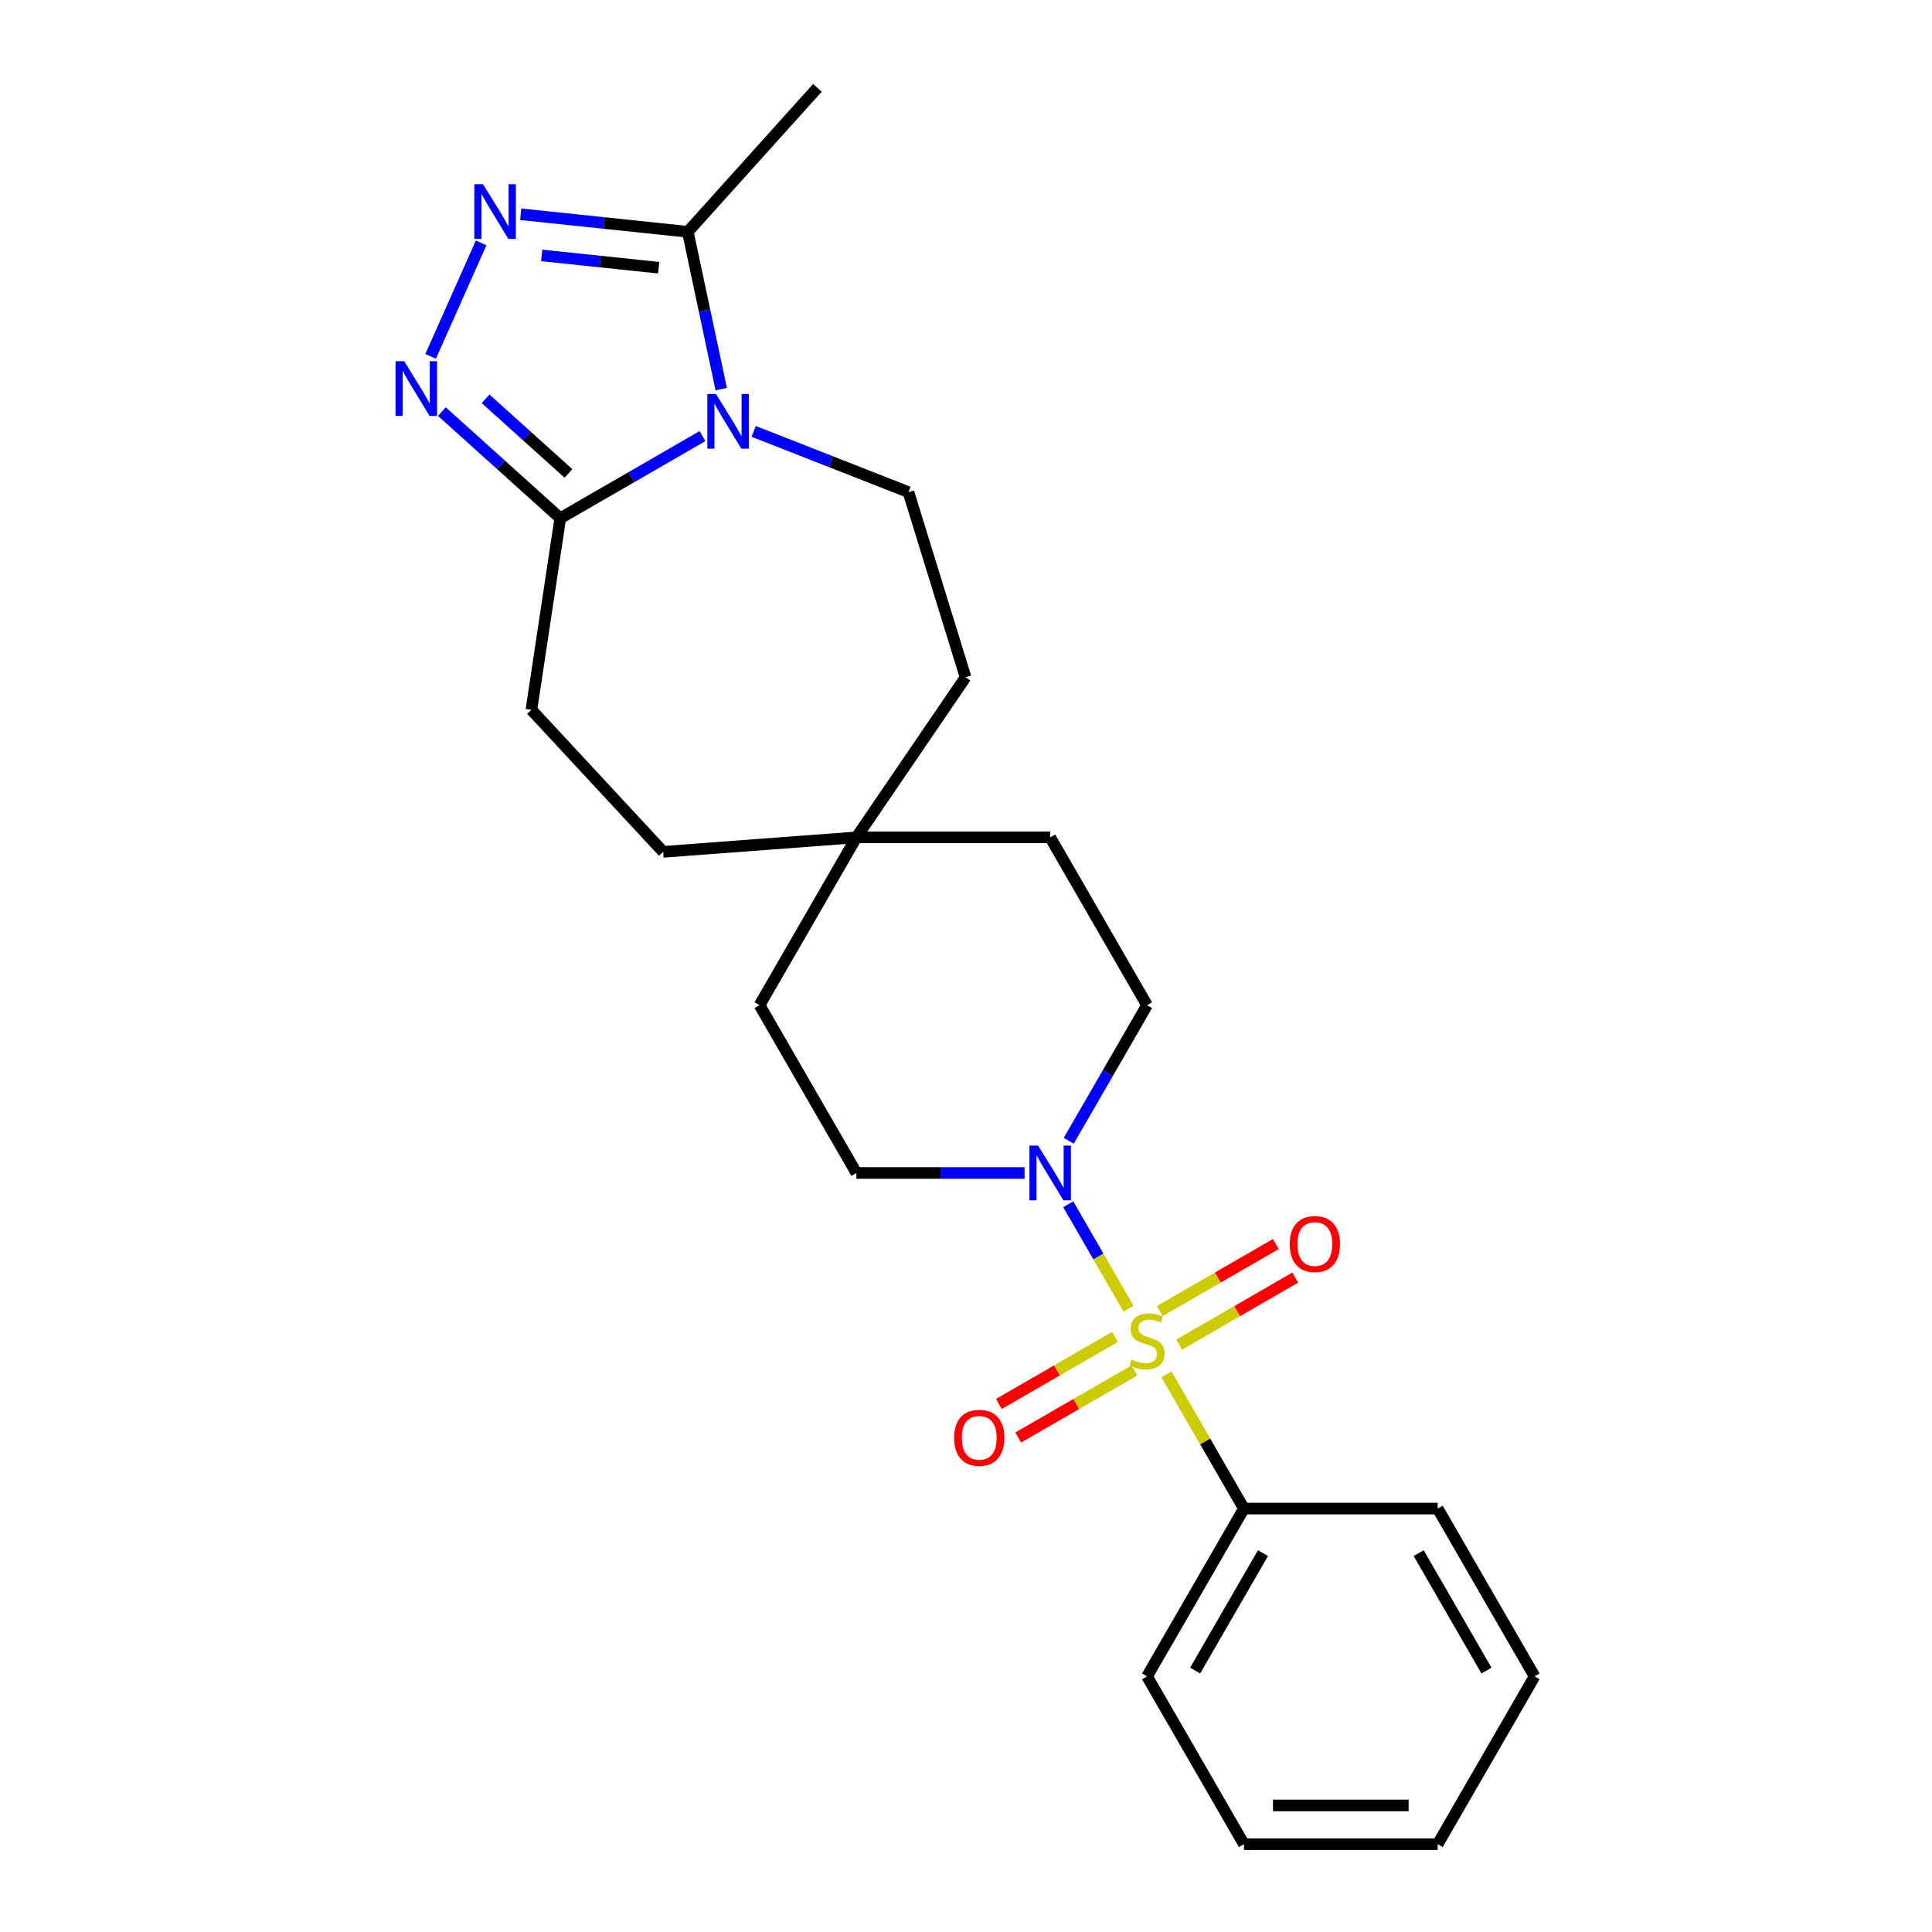 <?xml version='1.0' encoding='iso-8859-1'?>
<svg version='1.1' baseProfile='full'
              xmlns='http://www.w3.org/2000/svg'
                      xmlns:rdkit='http://www.rdkit.org/xml'
                      xmlns:xlink='http://www.w3.org/1999/xlink'
                  xml:space='preserve'
width='1000px' height='1000px' viewBox='0 0 1000 1000'>
<!-- END OF HEADER -->
<rect style='opacity:1.0;fill:#FFFFFF;stroke:none' width='1000' height='1000' x='0' y='0'> </rect>
<path class='bond-3' d='M 584.113,677.356 L 568.513,650.337' style='fill:none;fill-rule:evenodd;stroke:#CCCC00;stroke-width:6px;stroke-linecap:butt;stroke-linejoin:miter;stroke-opacity:1' />
<path class='bond-3' d='M 568.513,650.337 L 552.913,623.317' style='fill:none;fill-rule:evenodd;stroke:#0000FF;stroke-width:6px;stroke-linecap:butt;stroke-linejoin:miter;stroke-opacity:1' />
<path class='bond-7' d='M 610.315,695.979 L 640.362,678.632' style='fill:none;fill-rule:evenodd;stroke:#CCCC00;stroke-width:6px;stroke-linecap:butt;stroke-linejoin:miter;stroke-opacity:1' />
<path class='bond-7' d='M 640.362,678.632 L 670.409,661.284' style='fill:none;fill-rule:evenodd;stroke:#FF0000;stroke-width:6px;stroke-linecap:butt;stroke-linejoin:miter;stroke-opacity:1' />
<path class='bond-7' d='M 600.286,678.608 L 630.333,661.261' style='fill:none;fill-rule:evenodd;stroke:#CCCC00;stroke-width:6px;stroke-linecap:butt;stroke-linejoin:miter;stroke-opacity:1' />
<path class='bond-7' d='M 630.333,661.261 L 660.38,643.913' style='fill:none;fill-rule:evenodd;stroke:#FF0000;stroke-width:6px;stroke-linecap:butt;stroke-linejoin:miter;stroke-opacity:1' />
<path class='bond-8' d='M 577.111,691.988 L 547.064,709.336' style='fill:none;fill-rule:evenodd;stroke:#CCCC00;stroke-width:6px;stroke-linecap:butt;stroke-linejoin:miter;stroke-opacity:1' />
<path class='bond-8' d='M 547.064,709.336 L 517.017,726.683' style='fill:none;fill-rule:evenodd;stroke:#FF0000;stroke-width:6px;stroke-linecap:butt;stroke-linejoin:miter;stroke-opacity:1' />
<path class='bond-8' d='M 587.14,709.359 L 557.093,726.707' style='fill:none;fill-rule:evenodd;stroke:#CCCC00;stroke-width:6px;stroke-linecap:butt;stroke-linejoin:miter;stroke-opacity:1' />
<path class='bond-8' d='M 557.093,726.707 L 527.046,744.054' style='fill:none;fill-rule:evenodd;stroke:#FF0000;stroke-width:6px;stroke-linecap:butt;stroke-linejoin:miter;stroke-opacity:1' />
<path class='bond-9' d='M 603.751,711.371 L 623.805,746.104' style='fill:none;fill-rule:evenodd;stroke:#CCCC00;stroke-width:6px;stroke-linecap:butt;stroke-linejoin:miter;stroke-opacity:1' />
<path class='bond-9' d='M 623.805,746.104 L 643.858,780.838' style='fill:none;fill-rule:evenodd;stroke:#000000;stroke-width:6px;stroke-linecap:butt;stroke-linejoin:miter;stroke-opacity:1' />
<path class='bond-0' d='M 390.102,223.283 L 430.157,239.003' style='fill:none;fill-rule:evenodd;stroke:#0000FF;stroke-width:6px;stroke-linecap:butt;stroke-linejoin:miter;stroke-opacity:1' />
<path class='bond-0' d='M 430.157,239.003 L 470.212,254.724' style='fill:none;fill-rule:evenodd;stroke:#000000;stroke-width:6px;stroke-linecap:butt;stroke-linejoin:miter;stroke-opacity:1' />
<path class='bond-5' d='M 373.312,201.416 L 364.657,160.7' style='fill:none;fill-rule:evenodd;stroke:#0000FF;stroke-width:6px;stroke-linecap:butt;stroke-linejoin:miter;stroke-opacity:1' />
<path class='bond-5' d='M 364.657,160.7 L 356.003,119.985' style='fill:none;fill-rule:evenodd;stroke:#000000;stroke-width:6px;stroke-linecap:butt;stroke-linejoin:miter;stroke-opacity:1' />
<path class='bond-26' d='M 363.607,225.732 L 326.804,246.98' style='fill:none;fill-rule:evenodd;stroke:#0000FF;stroke-width:6px;stroke-linecap:butt;stroke-linejoin:miter;stroke-opacity:1' />
<path class='bond-26' d='M 326.804,246.98 L 290,268.229' style='fill:none;fill-rule:evenodd;stroke:#000000;stroke-width:6px;stroke-linecap:butt;stroke-linejoin:miter;stroke-opacity:1' />
<path class='bond-1' d='M 228.717,213.049 L 259.359,240.639' style='fill:none;fill-rule:evenodd;stroke:#0000FF;stroke-width:6px;stroke-linecap:butt;stroke-linejoin:miter;stroke-opacity:1' />
<path class='bond-1' d='M 259.359,240.639 L 290,268.229' style='fill:none;fill-rule:evenodd;stroke:#000000;stroke-width:6px;stroke-linecap:butt;stroke-linejoin:miter;stroke-opacity:1' />
<path class='bond-1' d='M 251.331,206.42 L 272.78,225.733' style='fill:none;fill-rule:evenodd;stroke:#0000FF;stroke-width:6px;stroke-linecap:butt;stroke-linejoin:miter;stroke-opacity:1' />
<path class='bond-1' d='M 272.78,225.733 L 294.229,245.046' style='fill:none;fill-rule:evenodd;stroke:#000000;stroke-width:6px;stroke-linecap:butt;stroke-linejoin:miter;stroke-opacity:1' />
<path class='bond-2' d='M 222.891,184.454 L 249.044,125.713' style='fill:none;fill-rule:evenodd;stroke:#0000FF;stroke-width:6px;stroke-linecap:butt;stroke-linejoin:miter;stroke-opacity:1' />
<path class='bond-27' d='M 269.509,110.894 L 312.756,115.439' style='fill:none;fill-rule:evenodd;stroke:#0000FF;stroke-width:6px;stroke-linecap:butt;stroke-linejoin:miter;stroke-opacity:1' />
<path class='bond-27' d='M 312.756,115.439 L 356.003,119.985' style='fill:none;fill-rule:evenodd;stroke:#000000;stroke-width:6px;stroke-linecap:butt;stroke-linejoin:miter;stroke-opacity:1' />
<path class='bond-27' d='M 280.387,132.206 L 310.659,135.387' style='fill:none;fill-rule:evenodd;stroke:#0000FF;stroke-width:6px;stroke-linecap:butt;stroke-linejoin:miter;stroke-opacity:1' />
<path class='bond-27' d='M 310.659,135.387 L 340.932,138.569' style='fill:none;fill-rule:evenodd;stroke:#000000;stroke-width:6px;stroke-linecap:butt;stroke-linejoin:miter;stroke-opacity:1' />
<path class='bond-11' d='M 553.191,590.463 L 573.452,555.369' style='fill:none;fill-rule:evenodd;stroke:#0000FF;stroke-width:6px;stroke-linecap:butt;stroke-linejoin:miter;stroke-opacity:1' />
<path class='bond-11' d='M 573.452,555.369 L 593.713,520.276' style='fill:none;fill-rule:evenodd;stroke:#000000;stroke-width:6px;stroke-linecap:butt;stroke-linejoin:miter;stroke-opacity:1' />
<path class='bond-12' d='M 530.32,607.13 L 486.799,607.13' style='fill:none;fill-rule:evenodd;stroke:#0000FF;stroke-width:6px;stroke-linecap:butt;stroke-linejoin:miter;stroke-opacity:1' />
<path class='bond-12' d='M 486.799,607.13 L 443.277,607.13' style='fill:none;fill-rule:evenodd;stroke:#000000;stroke-width:6px;stroke-linecap:butt;stroke-linejoin:miter;stroke-opacity:1' />
<path class='bond-4' d='M 290,268.229 L 275.053,367.399' style='fill:none;fill-rule:evenodd;stroke:#000000;stroke-width:6px;stroke-linecap:butt;stroke-linejoin:miter;stroke-opacity:1' />
<path class='bond-18' d='M 356.003,119.985 L 423.11,45.455' style='fill:none;fill-rule:evenodd;stroke:#000000;stroke-width:6px;stroke-linecap:butt;stroke-linejoin:miter;stroke-opacity:1' />
<path class='bond-6' d='M 470.212,254.724 L 499.773,350.558' style='fill:none;fill-rule:evenodd;stroke:#000000;stroke-width:6px;stroke-linecap:butt;stroke-linejoin:miter;stroke-opacity:1' />
<path class='bond-19' d='M 643.858,780.838 L 593.713,867.692' style='fill:none;fill-rule:evenodd;stroke:#000000;stroke-width:6px;stroke-linecap:butt;stroke-linejoin:miter;stroke-opacity:1' />
<path class='bond-19' d='M 653.707,803.895 L 618.605,864.692' style='fill:none;fill-rule:evenodd;stroke:#000000;stroke-width:6px;stroke-linecap:butt;stroke-linejoin:miter;stroke-opacity:1' />
<path class='bond-20' d='M 643.858,780.838 L 744.148,780.838' style='fill:none;fill-rule:evenodd;stroke:#000000;stroke-width:6px;stroke-linecap:butt;stroke-linejoin:miter;stroke-opacity:1' />
<path class='bond-10' d='M 443.277,433.422 L 393.132,520.276' style='fill:none;fill-rule:evenodd;stroke:#000000;stroke-width:6px;stroke-linecap:butt;stroke-linejoin:miter;stroke-opacity:1' />
<path class='bond-14' d='M 443.277,433.422 L 499.773,350.558' style='fill:none;fill-rule:evenodd;stroke:#000000;stroke-width:6px;stroke-linecap:butt;stroke-linejoin:miter;stroke-opacity:1' />
<path class='bond-17' d='M 443.277,433.422 L 343.268,440.917' style='fill:none;fill-rule:evenodd;stroke:#000000;stroke-width:6px;stroke-linecap:butt;stroke-linejoin:miter;stroke-opacity:1' />
<path class='bond-24' d='M 443.277,433.422 L 543.568,433.422' style='fill:none;fill-rule:evenodd;stroke:#000000;stroke-width:6px;stroke-linecap:butt;stroke-linejoin:miter;stroke-opacity:1' />
<path class='bond-15' d='M 593.713,520.276 L 543.568,433.422' style='fill:none;fill-rule:evenodd;stroke:#000000;stroke-width:6px;stroke-linecap:butt;stroke-linejoin:miter;stroke-opacity:1' />
<path class='bond-16' d='M 443.277,607.13 L 393.132,520.276' style='fill:none;fill-rule:evenodd;stroke:#000000;stroke-width:6px;stroke-linecap:butt;stroke-linejoin:miter;stroke-opacity:1' />
<path class='bond-13' d='M 275.053,367.399 L 343.268,440.917' style='fill:none;fill-rule:evenodd;stroke:#000000;stroke-width:6px;stroke-linecap:butt;stroke-linejoin:miter;stroke-opacity:1' />
<path class='bond-22' d='M 593.713,867.692 L 643.858,954.545' style='fill:none;fill-rule:evenodd;stroke:#000000;stroke-width:6px;stroke-linecap:butt;stroke-linejoin:miter;stroke-opacity:1' />
<path class='bond-21' d='M 744.148,780.838 L 794.293,867.692' style='fill:none;fill-rule:evenodd;stroke:#000000;stroke-width:6px;stroke-linecap:butt;stroke-linejoin:miter;stroke-opacity:1' />
<path class='bond-21' d='M 734.299,803.895 L 769.401,864.692' style='fill:none;fill-rule:evenodd;stroke:#000000;stroke-width:6px;stroke-linecap:butt;stroke-linejoin:miter;stroke-opacity:1' />
<path class='bond-23' d='M 794.293,867.692 L 744.148,954.545' style='fill:none;fill-rule:evenodd;stroke:#000000;stroke-width:6px;stroke-linecap:butt;stroke-linejoin:miter;stroke-opacity:1' />
<path class='bond-25' d='M 643.858,954.545 L 744.148,954.545' style='fill:none;fill-rule:evenodd;stroke:#000000;stroke-width:6px;stroke-linecap:butt;stroke-linejoin:miter;stroke-opacity:1' />
<path class='bond-25' d='M 658.902,934.487 L 729.105,934.487' style='fill:none;fill-rule:evenodd;stroke:#000000;stroke-width:6px;stroke-linecap:butt;stroke-linejoin:miter;stroke-opacity:1' />
<path  class='atom-0' d='M 585.713 703.704
Q 586.033 703.824, 587.353 704.384
Q 588.673 704.944, 590.113 705.304
Q 591.593 705.624, 593.033 705.624
Q 595.713 705.624, 597.273 704.344
Q 598.833 703.024, 598.833 700.744
Q 598.833 699.184, 598.033 698.224
Q 597.273 697.264, 596.073 696.744
Q 594.873 696.224, 592.873 695.624
Q 590.353 694.864, 588.833 694.144
Q 587.353 693.424, 586.273 691.904
Q 585.233 690.384, 585.233 687.824
Q 585.233 684.264, 587.633 682.064
Q 590.073 679.864, 594.873 679.864
Q 598.153 679.864, 601.873 681.424
L 600.953 684.504
Q 597.553 683.104, 594.993 683.104
Q 592.233 683.104, 590.713 684.264
Q 589.193 685.384, 589.233 687.344
Q 589.233 688.864, 589.993 689.784
Q 590.793 690.704, 591.913 691.224
Q 593.073 691.744, 594.993 692.344
Q 597.553 693.144, 599.073 693.944
Q 600.593 694.744, 601.673 696.384
Q 602.793 697.984, 602.793 700.744
Q 602.793 704.664, 600.153 706.784
Q 597.553 708.864, 593.193 708.864
Q 590.673 708.864, 588.753 708.304
Q 586.873 707.784, 584.633 706.864
L 585.713 703.704
' fill='#CCCC00'/>
<path  class='atom-1' d='M 370.594 203.923
L 379.874 218.923
Q 380.794 220.403, 382.274 223.083
Q 383.754 225.763, 383.834 225.923
L 383.834 203.923
L 387.594 203.923
L 387.594 232.243
L 383.714 232.243
L 373.754 215.843
Q 372.594 213.923, 371.354 211.723
Q 370.154 209.523, 369.794 208.843
L 369.794 232.243
L 366.114 232.243
L 366.114 203.923
L 370.594 203.923
' fill='#0000FF'/>
<path  class='atom-2' d='M 209.21 186.961
L 218.49 201.961
Q 219.41 203.441, 220.89 206.121
Q 222.37 208.801, 222.45 208.961
L 222.45 186.961
L 226.21 186.961
L 226.21 215.281
L 222.33 215.281
L 212.37 198.881
Q 211.21 196.961, 209.97 194.761
Q 208.77 192.561, 208.41 191.881
L 208.41 215.281
L 204.73 215.281
L 204.73 186.961
L 209.21 186.961
' fill='#0000FF'/>
<path  class='atom-3' d='M 250.002 95.342
L 259.282 110.342
Q 260.202 111.822, 261.682 114.502
Q 263.162 117.182, 263.242 117.342
L 263.242 95.342
L 267.002 95.342
L 267.002 123.662
L 263.122 123.662
L 253.162 107.262
Q 252.002 105.342, 250.762 103.142
Q 249.562 100.942, 249.202 100.262
L 249.202 123.662
L 245.522 123.662
L 245.522 95.342
L 250.002 95.342
' fill='#0000FF'/>
<path  class='atom-4' d='M 537.308 592.97
L 546.588 607.97
Q 547.508 609.45, 548.988 612.13
Q 550.468 614.81, 550.548 614.97
L 550.548 592.97
L 554.308 592.97
L 554.308 621.29
L 550.428 621.29
L 540.468 604.89
Q 539.308 602.97, 538.068 600.77
Q 536.868 598.57, 536.508 597.89
L 536.508 621.29
L 532.828 621.29
L 532.828 592.97
L 537.308 592.97
' fill='#0000FF'/>
<path  class='atom-8' d='M 667.567 643.919
Q 667.567 637.119, 670.927 633.319
Q 674.287 629.519, 680.567 629.519
Q 686.847 629.519, 690.207 633.319
Q 693.567 637.119, 693.567 643.919
Q 693.567 650.799, 690.167 654.719
Q 686.767 658.599, 680.567 658.599
Q 674.327 658.599, 670.927 654.719
Q 667.567 650.839, 667.567 643.919
M 680.567 655.399
Q 684.887 655.399, 687.207 652.519
Q 689.567 649.599, 689.567 643.919
Q 689.567 638.359, 687.207 635.559
Q 684.887 632.719, 680.567 632.719
Q 676.247 632.719, 673.887 635.519
Q 671.567 638.319, 671.567 643.919
Q 671.567 649.639, 673.887 652.519
Q 676.247 655.399, 680.567 655.399
' fill='#FF0000'/>
<path  class='atom-9' d='M 493.859 744.209
Q 493.859 737.409, 497.219 733.609
Q 500.579 729.809, 506.859 729.809
Q 513.139 729.809, 516.499 733.609
Q 519.859 737.409, 519.859 744.209
Q 519.859 751.089, 516.459 755.009
Q 513.059 758.889, 506.859 758.889
Q 500.619 758.889, 497.219 755.009
Q 493.859 751.129, 493.859 744.209
M 506.859 755.689
Q 511.179 755.689, 513.499 752.809
Q 515.859 749.889, 515.859 744.209
Q 515.859 738.649, 513.499 735.849
Q 511.179 733.009, 506.859 733.009
Q 502.539 733.009, 500.179 735.809
Q 497.859 738.609, 497.859 744.209
Q 497.859 749.929, 500.179 752.809
Q 502.539 755.689, 506.859 755.689
' fill='#FF0000'/>
</svg>
